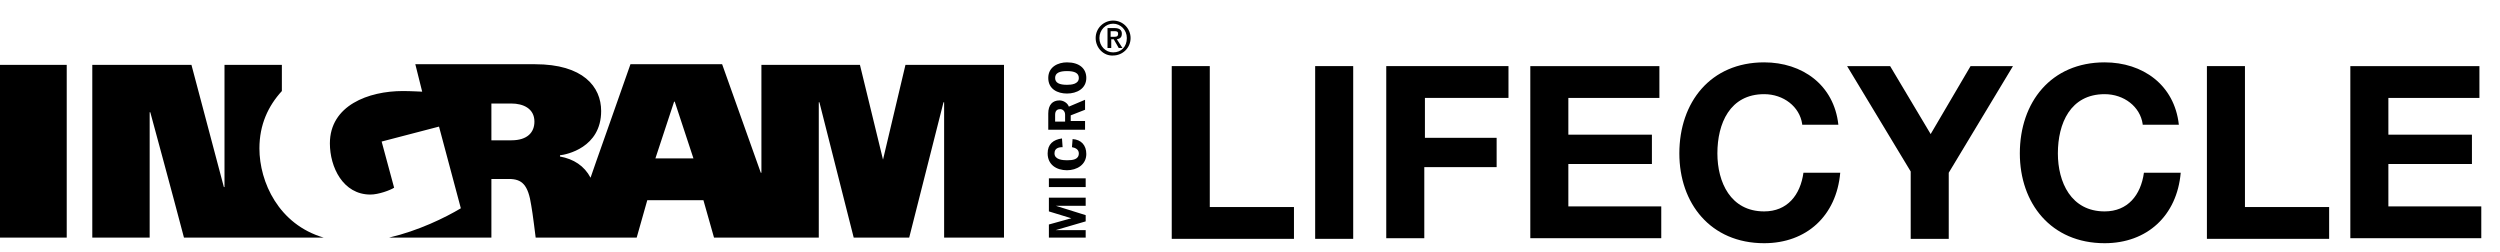 <?xml version="1.0" encoding="utf-8"?>
<!-- Generator: Adobe Illustrator 26.5.2, SVG Export Plug-In . SVG Version: 6.00 Build 0)  -->
<svg version="1.1" id="Layer_1" xmlns="http://www.w3.org/2000/svg" xmlns:xlink="http://www.w3.org/1999/xlink" x="0px" y="0px"
	 viewBox="0 0 400.9 40.4" style="enable-background:new 0 0 400.9 40.4;" xml:space="preserve">
<style type="text/css">
	.st0{fill:#000000;}
</style>
<g>
	<path class="st0" d="M187.9,10.6h6.1v22.6h13.5v5.1h-19.6V10.6z"/>
	<path class="st0" d="M210.9,10.6h6.1v27.7h-6.1V10.6z"/>
	<path class="st0" d="M222.4,10.6h19.5v5.1h-13.4v6.4H240v4.7h-11.6v11.4h-6.1V10.6z"/>
	<path class="st0" d="M245.4,10.6h20.7v5.1h-14.6v5.9h13.4v4.7h-13.4v6.8h14.9v5.1h-21V10.6z"/>
	<path class="st0" d="M289,19.9c-0.4-2.8-3-4.8-6.1-4.8c-5.5,0-7.5,4.7-7.5,9.5c0,4.6,2.1,9.3,7.5,9.3c3.7,0,5.8-2.6,6.3-6.2h5.9
		c-0.6,6.9-5.4,11.3-12.2,11.3c-8.6,0-13.6-6.4-13.6-14.4c0-8.2,5-14.6,13.6-14.6c6.1,0,11.2,3.6,11.9,10H289z"/>
	<path class="st0" d="M306.4,27.5l-10.2-16.9h6.9l6.5,10.9l6.4-10.9h6.8l-10.3,17.1v10.6h-6.1V27.5z"/>
	<path class="st0" d="M343.6,19.9c-0.4-2.8-3-4.8-6.1-4.8c-5.5,0-7.5,4.7-7.5,9.5c0,4.6,2.1,9.3,7.5,9.3c3.7,0,5.8-2.6,6.3-6.2h5.9
		c-0.6,6.9-5.4,11.3-12.2,11.3c-8.6,0-13.6-6.4-13.6-14.4c0-8.2,5-14.6,13.6-14.6c6.1,0,11.2,3.6,11.9,10H343.6z"/>
	<path class="st0" d="M353.9,10.6h6.1v22.6h13.5v5.1h-19.6V10.6z"/>
	<path class="st0" d="M376.9,10.6h20.7v5.1H383v5.9h13.4v4.7H383v6.8h14.9v5.1h-21V10.6z"/>
</g>
<g>
	<path class="st0" d="M178.1,5.9h0.5c0.4,0,0.7,0,0.7-0.5c0-0.4-0.3-0.4-0.7-0.4h-0.5V5.9z M177.5,4.5h1.2c0.8,0,1.2,0.3,1.2,0.9
		c0,0.6-0.3,0.8-0.8,0.9l0.9,1.4h-0.6l-0.8-1.4h-0.4v1.4h-0.6V4.5z M180.7,6.1c0-1.3-1-2.3-2.2-2.3c-1.2,0-2.2,1-2.2,2.3
		c0,1.3,1,2.3,2.2,2.3C179.8,8.4,180.7,7.5,180.7,6.1 M175.7,6.1c0-1.6,1.3-2.8,2.8-2.8c1.6,0,2.8,1.3,2.8,2.8
		c0,1.6-1.3,2.8-2.8,2.8C177,9,175.7,7.7,175.7,6.1"/>
	<path class="st0" d="M169.2,12.5c0-0.8,0.7-1.1,1.9-1.1c1.2,0,1.9,0.3,1.9,1.1c0,1-1.2,1.1-1.9,1.1
		C169.9,13.6,169.2,13.3,169.2,12.5 M174.2,12.5c0-1.5-1.1-2.5-3.1-2.5c-1.4,0-3,0.7-3,2.5c0,1.8,1.5,2.5,3,2.5
		C172.7,15,174.2,14.2,174.2,12.5 M169.2,19.5v-1.1c0-0.7,0.4-0.9,0.8-0.9c0.4,0,0.8,0.3,0.8,0.9v1.1H169.2z M171.7,19.5v-1l2.3-0.9
		V16l-2.6,1.1c-0.2-0.6-0.9-1-1.5-1c-1.1,0-1.8,0.7-1.8,2.1v2.6h5.9v-1.4H171.7z M170.3,22.2c-1.4,0.2-2.3,0.9-2.3,2.4
		c0,1.8,1.4,2.7,3.1,2.7c1.6,0,3.1-0.9,3.1-2.6c0-1.4-0.8-2.3-2.2-2.4l-0.1,1.3c0.6,0.1,1.1,0.4,1.1,1c0,1-1,1.1-1.9,1.1
		c-0.7,0-2-0.1-2-1.1c0-0.8,0.6-1,1.3-1L170.3,22.2z M174.1,28.6h-5.9V30h5.9V28.6z M174.1,34.5v1l-4.8,1.4v0h4.8v1.2h-5.9V36l3.6-1
		l-3.6-1.1v-2.2h5.9V33h-4.8v0L174.1,34.5z M51.9,38.1H29.5c-1.7-6.5-5.4-20.1-5.4-20.1H24v20.1h-9.2V10.4h15.9
		c1.7,6.4,5.2,19.6,5.2,19.6H36V10.4h9.2v4.2C43,17,41.6,20,41.6,23.8C41.6,29.2,44.7,36,51.9,38.1 M161,10.4v27.7h-9.6V16.4h-0.1
		l-5.5,21.7h-8.9l-5.5-21.7h-0.1v21.7h-16.8l-1.7-6h-9l-1.7,6H85.9c0,0-0.5-4.1-0.7-5.1c-0.5-3.4-1.5-4.3-3.6-4.3h-2.8v9.4H62.4
		c4.7-1.1,9-3.2,11.5-4.7l-3.5-13.1l-9.2,2.4l2,7.4c-0.6,0.4-2.5,1.1-3.8,1.1c-4.4,0-6.5-4.4-6.5-8.2c0-6.1,6.2-8.4,11.7-8.4
		c1.3,0,2.9,0.1,3.1,0.1l-1.1-4.4h19.2c7.7,0,10.6,3.6,10.6,7.5c0,5.9-5.6,7-6.6,7.1c0,0,0,0.2,0,0.2c2.2,0.4,3.9,1.5,4.9,3.4
		c0-0.1,5.9-16.7,6.4-18.2h14.7l6.2,17.4h0.1V10.4h15.8c0,0,3.7,15.2,3.7,15.2c1.2-5.1,3.6-15.2,3.6-15.2H161z M0,10.4h10.7
		c0,0,0,18.4,0,27.7c-0.1,0-10.6,0-10.7,0V10.4z M108.1,16.3l-3,9.1h6.1l-3-9.1H108.1z M78.9,22.5H82c2.6,0,3.7-1.3,3.7-3
		c0-2.1-1.8-2.9-3.7-2.9c-1.1,0-3.2,0-3.2,0V22.5z"/>
</g>
</svg>
